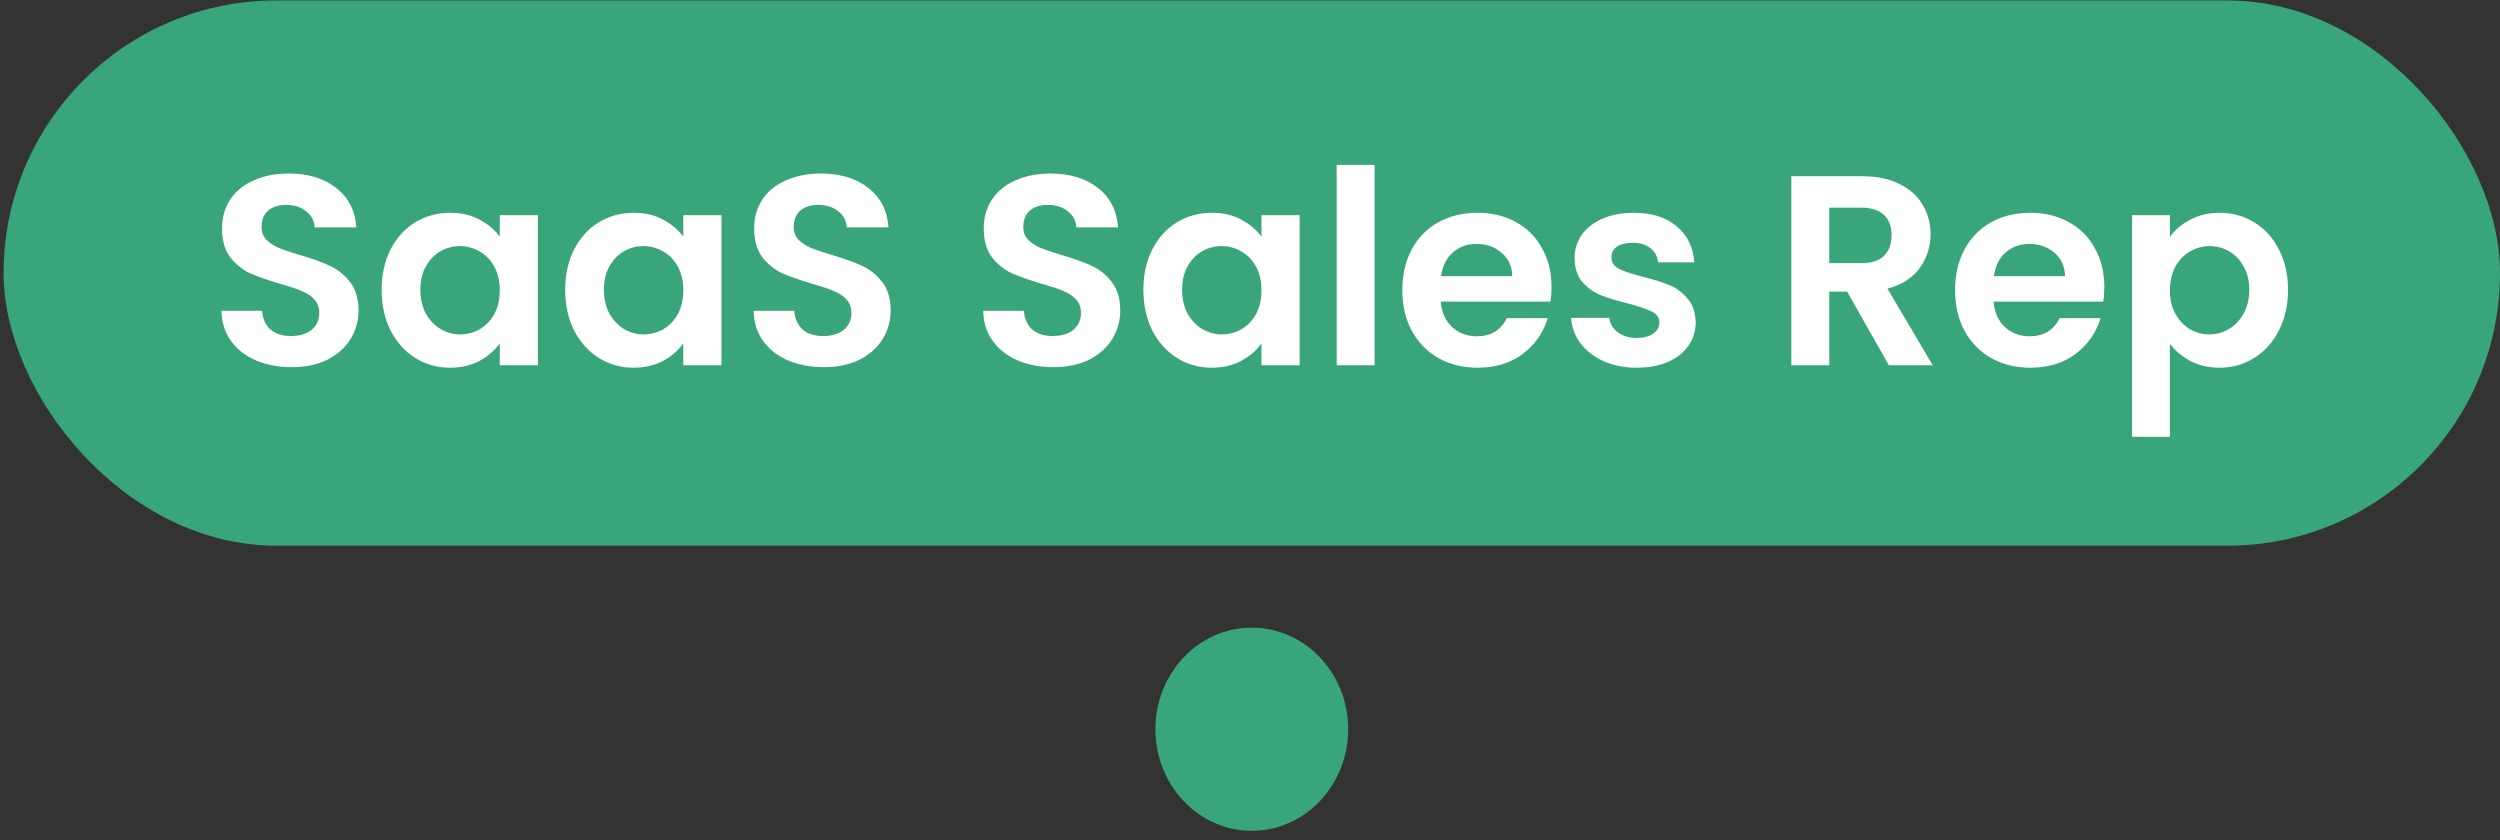 <svg width="244" height="82" viewBox="0 0 244 82" fill="none" xmlns="http://www.w3.org/2000/svg">
<rect x="0" y="0" width="244" height="82" fill="#333333" stroke="none"/>
<rect x="0.35" y="0.042" width="243.65" height="53.217" rx="26.608" fill="#38A67A"/>
<path d="M28.463 35.835C27.177 35.835 26.014 35.615 24.974 35.175C23.952 34.734 23.142 34.1 22.542 33.271C21.943 32.443 21.635 31.465 21.617 30.337H25.582C25.635 31.095 25.899 31.694 26.375 32.135C26.869 32.575 27.538 32.796 28.384 32.796C29.248 32.796 29.926 32.593 30.42 32.188C30.913 31.765 31.16 31.218 31.16 30.549C31.16 30.002 30.992 29.553 30.657 29.201C30.323 28.848 29.9 28.575 29.389 28.381C28.895 28.17 28.208 27.941 27.327 27.694C26.128 27.341 25.151 26.998 24.393 26.663C23.653 26.311 23.009 25.791 22.463 25.103C21.934 24.398 21.67 23.465 21.67 22.301C21.67 21.209 21.943 20.257 22.489 19.447C23.036 18.636 23.802 18.019 24.789 17.596C25.776 17.156 26.904 16.935 28.173 16.935C30.076 16.935 31.618 17.402 32.799 18.336C33.997 19.253 34.658 20.539 34.781 22.196H30.71C30.675 21.561 30.402 21.041 29.891 20.636C29.398 20.213 28.737 20.002 27.908 20.002C27.186 20.002 26.604 20.187 26.164 20.557C25.741 20.927 25.529 21.464 25.529 22.169C25.529 22.663 25.688 23.077 26.005 23.412C26.34 23.729 26.745 23.993 27.221 24.205C27.715 24.398 28.402 24.628 29.283 24.892C30.481 25.244 31.459 25.597 32.217 25.949C32.975 26.302 33.627 26.83 34.173 27.535C34.719 28.24 34.993 29.165 34.993 30.311C34.993 31.298 34.737 32.214 34.226 33.06C33.715 33.906 32.966 34.584 31.979 35.095C30.992 35.589 29.82 35.835 28.463 35.835ZM37.249 28.275C37.249 26.795 37.54 25.482 38.122 24.337C38.721 23.191 39.523 22.31 40.527 21.693C41.549 21.077 42.686 20.768 43.937 20.768C45.03 20.768 45.981 20.988 46.792 21.429C47.62 21.87 48.281 22.425 48.775 23.094V21.006H52.502V35.65H48.775V33.509C48.299 34.197 47.638 34.769 46.792 35.227C45.964 35.668 45.003 35.888 43.911 35.888C42.677 35.888 41.549 35.571 40.527 34.937C39.523 34.302 38.721 33.412 38.122 32.267C37.54 31.104 37.249 29.773 37.249 28.275ZM48.775 28.328C48.775 27.43 48.598 26.663 48.246 26.029C47.893 25.377 47.418 24.883 46.818 24.548C46.219 24.196 45.576 24.02 44.889 24.02C44.202 24.02 43.567 24.187 42.986 24.522C42.404 24.857 41.928 25.35 41.558 26.002C41.206 26.637 41.029 27.394 41.029 28.275C41.029 29.157 41.206 29.932 41.558 30.602C41.928 31.254 42.404 31.756 42.986 32.108C43.585 32.461 44.219 32.637 44.889 32.637C45.576 32.637 46.219 32.469 46.818 32.135C47.418 31.782 47.893 31.289 48.246 30.654C48.598 30.002 48.775 29.227 48.775 28.328ZM55.164 28.275C55.164 26.795 55.455 25.482 56.037 24.337C56.636 23.191 57.438 22.31 58.442 21.693C59.464 21.077 60.601 20.768 61.852 20.768C62.945 20.768 63.896 20.988 64.707 21.429C65.535 21.87 66.196 22.425 66.689 23.094V21.006H70.417V35.65H66.689V33.509C66.214 34.197 65.553 34.769 64.707 35.227C63.879 35.668 62.918 35.888 61.826 35.888C60.592 35.888 59.464 35.571 58.442 34.937C57.438 34.302 56.636 33.412 56.037 32.267C55.455 31.104 55.164 29.773 55.164 28.275ZM66.689 28.328C66.689 27.43 66.513 26.663 66.161 26.029C65.808 25.377 65.333 24.883 64.733 24.548C64.134 24.196 63.491 24.02 62.804 24.02C62.117 24.02 61.482 24.187 60.901 24.522C60.319 24.857 59.843 25.35 59.473 26.002C59.121 26.637 58.944 27.394 58.944 28.275C58.944 29.157 59.121 29.932 59.473 30.602C59.843 31.254 60.319 31.756 60.901 32.108C61.5 32.461 62.134 32.637 62.804 32.637C63.491 32.637 64.134 32.469 64.733 32.135C65.333 31.782 65.808 31.289 66.161 30.654C66.513 30.002 66.689 29.227 66.689 28.328ZM80.401 35.835C79.115 35.835 77.952 35.615 76.912 35.175C75.89 34.734 75.079 34.1 74.48 33.271C73.881 32.443 73.573 31.465 73.555 30.337H77.52C77.573 31.095 77.838 31.694 78.313 32.135C78.807 32.575 79.476 32.796 80.322 32.796C81.186 32.796 81.864 32.593 82.358 32.188C82.851 31.765 83.098 31.218 83.098 30.549C83.098 30.002 82.93 29.553 82.596 29.201C82.261 28.848 81.838 28.575 81.327 28.381C80.833 28.17 80.146 27.941 79.265 27.694C78.067 27.341 77.088 26.998 76.331 26.663C75.591 26.311 74.947 25.791 74.401 25.103C73.872 24.398 73.608 23.465 73.608 22.301C73.608 21.209 73.881 20.257 74.427 19.447C74.974 18.636 75.74 18.019 76.727 17.596C77.714 17.156 78.842 16.935 80.111 16.935C82.014 16.935 83.556 17.402 84.737 18.336C85.935 19.253 86.596 20.539 86.719 22.196H82.648C82.613 21.561 82.34 21.041 81.829 20.636C81.335 20.213 80.675 20.002 79.846 20.002C79.124 20.002 78.542 20.187 78.102 20.557C77.679 20.927 77.467 21.464 77.467 22.169C77.467 22.663 77.626 23.077 77.943 23.412C78.278 23.729 78.683 23.993 79.159 24.205C79.653 24.398 80.34 24.628 81.221 24.892C82.419 25.244 83.397 25.597 84.155 25.949C84.913 26.302 85.565 26.83 86.111 27.535C86.657 28.24 86.931 29.165 86.931 30.311C86.931 31.298 86.675 32.214 86.164 33.06C85.653 33.906 84.904 34.584 83.917 35.095C82.93 35.589 81.758 35.835 80.401 35.835ZM102.808 35.835C101.522 35.835 100.359 35.615 99.319 35.175C98.297 34.734 97.486 34.1 96.887 33.271C96.288 32.443 95.98 31.465 95.962 30.337H99.927C99.98 31.095 100.244 31.694 100.72 32.135C101.213 32.575 101.883 32.796 102.729 32.796C103.592 32.796 104.271 32.593 104.764 32.188C105.258 31.765 105.504 31.218 105.504 30.549C105.504 30.002 105.337 29.553 105.002 29.201C104.667 28.848 104.244 28.575 103.733 28.381C103.24 28.17 102.553 27.941 101.672 27.694C100.473 27.341 99.495 26.998 98.737 26.663C97.997 26.311 97.354 25.791 96.808 25.103C96.279 24.398 96.015 23.465 96.015 22.301C96.015 21.209 96.288 20.257 96.834 19.447C97.38 18.636 98.147 18.019 99.134 17.596C100.121 17.156 101.249 16.935 102.517 16.935C104.421 16.935 105.963 17.402 107.143 18.336C108.342 19.253 109.002 20.539 109.126 22.196H105.055C105.02 21.561 104.747 21.041 104.236 20.636C103.742 20.213 103.081 20.002 102.253 20.002C101.531 20.002 100.949 20.187 100.508 20.557C100.086 20.927 99.874 21.464 99.874 22.169C99.874 22.663 100.033 23.077 100.35 23.412C100.685 23.729 101.09 23.993 101.566 24.205C102.059 24.398 102.747 24.628 103.628 24.892C104.826 25.244 105.804 25.597 106.562 25.949C107.32 26.302 107.972 26.83 108.518 27.535C109.064 28.24 109.337 29.165 109.337 30.311C109.337 31.298 109.082 32.214 108.571 33.06C108.06 33.906 107.311 34.584 106.324 35.095C105.337 35.589 104.165 35.835 102.808 35.835ZM111.594 28.275C111.594 26.795 111.885 25.482 112.466 24.337C113.066 23.191 113.867 22.31 114.872 21.693C115.894 21.077 117.031 20.768 118.282 20.768C119.374 20.768 120.326 20.988 121.137 21.429C121.965 21.87 122.626 22.425 123.119 23.094V21.006H126.846V35.65H123.119V33.509C122.643 34.197 121.982 34.769 121.137 35.227C120.308 35.668 119.348 35.888 118.255 35.888C117.022 35.888 115.894 35.571 114.872 34.937C113.867 34.302 113.066 33.412 112.466 32.267C111.885 31.104 111.594 29.773 111.594 28.275ZM123.119 28.328C123.119 27.43 122.943 26.663 122.59 26.029C122.238 25.377 121.762 24.883 121.163 24.548C120.564 24.196 119.921 24.02 119.233 24.02C118.546 24.02 117.912 24.187 117.33 24.522C116.749 24.857 116.273 25.35 115.903 26.002C115.55 26.637 115.374 27.394 115.374 28.275C115.374 29.157 115.55 29.932 115.903 30.602C116.273 31.254 116.749 31.756 117.33 32.108C117.929 32.461 118.564 32.637 119.233 32.637C119.921 32.637 120.564 32.469 121.163 32.135C121.762 31.782 122.238 31.289 122.59 30.654C122.943 30.002 123.119 29.227 123.119 28.328ZM134.161 16.09V35.65H130.461V16.09H134.161ZM151.431 28.011C151.431 28.54 151.396 29.015 151.325 29.439H140.62C140.708 30.496 141.078 31.324 141.73 31.923C142.382 32.522 143.184 32.822 144.135 32.822C145.51 32.822 146.488 32.232 147.069 31.051H151.061C150.638 32.461 149.827 33.624 148.629 34.54C147.431 35.439 145.959 35.888 144.215 35.888C142.805 35.888 141.536 35.58 140.408 34.963C139.298 34.329 138.426 33.439 137.791 32.293C137.174 31.148 136.866 29.826 136.866 28.328C136.866 26.813 137.174 25.482 137.791 24.337C138.408 23.191 139.272 22.31 140.382 21.693C141.492 21.077 142.77 20.768 144.215 20.768C145.607 20.768 146.849 21.068 147.942 21.667C149.052 22.266 149.907 23.121 150.506 24.231C151.123 25.324 151.431 26.584 151.431 28.011ZM147.598 26.954C147.581 26.002 147.237 25.244 146.567 24.68C145.898 24.099 145.078 23.808 144.109 23.808C143.193 23.808 142.417 24.09 141.783 24.654C141.166 25.2 140.787 25.967 140.646 26.954H147.598ZM159.736 35.888C158.538 35.888 157.463 35.677 156.511 35.254C155.56 34.813 154.802 34.223 154.238 33.483C153.692 32.743 153.392 31.923 153.339 31.024H157.066C157.137 31.588 157.41 32.055 157.886 32.425C158.379 32.796 158.987 32.981 159.71 32.981C160.415 32.981 160.961 32.84 161.349 32.558C161.754 32.276 161.957 31.914 161.957 31.474C161.957 30.998 161.71 30.646 161.216 30.416C160.741 30.17 159.974 29.905 158.917 29.623C157.824 29.359 156.925 29.086 156.22 28.804C155.533 28.522 154.934 28.09 154.423 27.509C153.93 26.927 153.683 26.143 153.683 25.156C153.683 24.346 153.912 23.605 154.37 22.936C154.846 22.266 155.516 21.738 156.379 21.35C157.26 20.962 158.291 20.768 159.472 20.768C161.216 20.768 162.609 21.209 163.648 22.09C164.688 22.953 165.261 24.125 165.367 25.606H161.824C161.772 25.024 161.525 24.566 161.084 24.231C160.661 23.879 160.089 23.702 159.366 23.702C158.696 23.702 158.177 23.826 157.807 24.072C157.454 24.319 157.278 24.663 157.278 25.103C157.278 25.597 157.525 25.976 158.018 26.24C158.511 26.487 159.278 26.742 160.318 27.007C161.375 27.271 162.247 27.544 162.935 27.826C163.622 28.108 164.212 28.549 164.706 29.148C165.217 29.729 165.481 30.505 165.499 31.474C165.499 32.32 165.261 33.078 164.785 33.747C164.327 34.417 163.657 34.946 162.776 35.333C161.913 35.703 160.899 35.888 159.736 35.888ZM184.351 35.65L180.28 28.46H178.536V35.65H174.835V17.2H181.761C183.188 17.2 184.404 17.455 185.409 17.966C186.413 18.46 187.162 19.138 187.655 20.002C188.167 20.848 188.422 21.799 188.422 22.857C188.422 24.072 188.07 25.174 187.365 26.161C186.66 27.13 185.611 27.8 184.219 28.17L188.634 35.65H184.351ZM178.536 25.685H181.629C182.633 25.685 183.382 25.447 183.875 24.971C184.369 24.478 184.616 23.799 184.616 22.936C184.616 22.09 184.369 21.438 183.875 20.98C183.382 20.504 182.633 20.266 181.629 20.266H178.536V25.685ZM205.383 28.011C205.383 28.54 205.347 29.015 205.277 29.439H194.571C194.659 30.496 195.029 31.324 195.681 31.923C196.333 32.522 197.135 32.822 198.087 32.822C199.461 32.822 200.439 32.232 201.021 31.051H205.012C204.59 32.461 203.779 33.624 202.581 34.54C201.382 35.439 199.911 35.888 198.166 35.888C196.756 35.888 195.488 35.58 194.36 34.963C193.249 34.329 192.377 33.439 191.743 32.293C191.126 31.148 190.818 29.826 190.818 28.328C190.818 26.813 191.126 25.482 191.743 24.337C192.36 23.191 193.223 22.31 194.333 21.693C195.443 21.077 196.721 20.768 198.166 20.768C199.558 20.768 200.801 21.068 201.893 21.667C203.004 22.266 203.858 23.121 204.457 24.231C205.074 25.324 205.383 26.584 205.383 28.011ZM201.55 26.954C201.532 26.002 201.188 25.244 200.519 24.68C199.849 24.099 199.03 23.808 198.06 23.808C197.144 23.808 196.369 24.09 195.734 24.654C195.117 25.2 194.739 25.967 194.598 26.954H201.55ZM211.784 23.121C212.26 22.451 212.912 21.896 213.741 21.456C214.586 20.997 215.547 20.768 216.622 20.768C217.873 20.768 219.001 21.077 220.005 21.693C221.027 22.31 221.829 23.191 222.411 24.337C223.01 25.465 223.31 26.777 223.31 28.275C223.31 29.773 223.01 31.104 222.411 32.267C221.829 33.412 221.027 34.302 220.005 34.937C219.001 35.571 217.873 35.888 216.622 35.888C215.547 35.888 214.595 35.668 213.767 35.227C212.956 34.787 212.295 34.232 211.784 33.562V42.629H208.084V21.006H211.784V23.121ZM219.529 28.275C219.529 27.394 219.344 26.637 218.974 26.002C218.622 25.35 218.146 24.857 217.547 24.522C216.965 24.187 216.331 24.02 215.644 24.02C214.974 24.02 214.34 24.196 213.741 24.548C213.159 24.883 212.683 25.377 212.313 26.029C211.961 26.681 211.784 27.447 211.784 28.328C211.784 29.209 211.961 29.976 212.313 30.628C212.683 31.28 213.159 31.782 213.741 32.135C214.34 32.469 214.974 32.637 215.644 32.637C216.331 32.637 216.965 32.461 217.547 32.108C218.146 31.756 218.622 31.254 218.974 30.602C219.344 29.95 219.529 29.174 219.529 28.275Z" fill="white"/>
<ellipse cx="122.175" cy="71.171" rx="9.407" ry="9.913" fill="#38A67A"/>
</svg>
